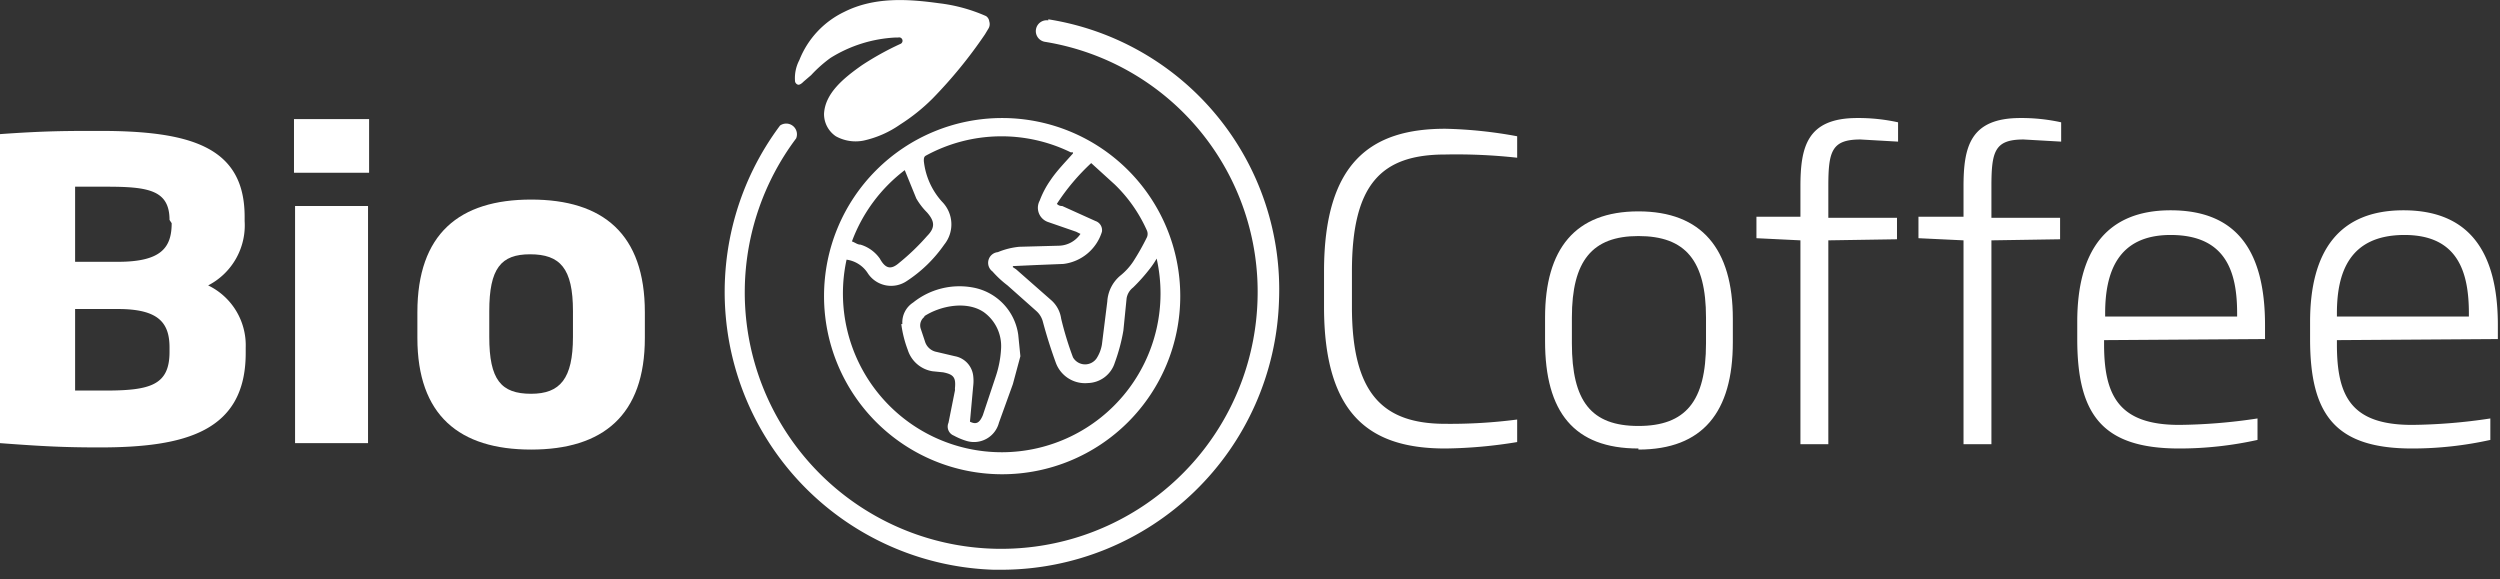 <svg xmlns="http://www.w3.org/2000/svg" width="233" height="54">
  <rect width="100%" height="100%" fill="#333333" stroke="none"/>
  <g fill="#fff">
    <path d="M76.8 27.6a16.6 16.6 0 1 0 33.2 0 16.6 16.6 0 0 0-33.2 0m27.1-10.4a13.7 13.7 0 0 1 3 4.3.8.8 0 0 1 0 .6 22.4 22.4 0 0 1-1.3 2.3 5.8 5.8 0 0 1-1.2 1.3 3.4 3.4 0 0 0-1.2 2.4l-.5 4a3.4 3.4 0 0 1-.5 1.3 1.3 1.3 0 0 1-2.2-.1 30.6 30.6 0 0 1-1.1-3.6A2.8 2.8 0 0 0 98 28l-3.3-2.9-.3-.2v-.1l2.2-.1 2.5-.1a4.3 4.3 0 0 0 3.6-3 .9.9 0 0 0-.6-1L99 19.2c-.1 0-.3 0-.5-.2a20 20 0 0 1 3.2-3.8l2.2 2m-17.6-2.7a14.7 14.7 0 0 1 13.5-.3 1 1 0 0 1 .2 0v.1c-.7.8-1.5 1.6-2.1 2.5a8.5 8.5 0 0 0-1 1.9 1.4 1.4 0 0 0 .8 2l2.6.9.4.2a2.5 2.5 0 0 1-2 1.1L95 23a6.9 6.9 0 0 0-2 .5 1 1 0 0 0-.5 1.8 9.5 9.5 0 0 0 1.4 1.3l2.7 2.4a2 2 0 0 1 .6 1 45 45 0 0 0 1.2 3.8 2.9 2.9 0 0 0 3 1.9 2.7 2.7 0 0 0 2.5-1.9 17 17 0 0 0 .8-3l.3-3a1.6 1.6 0 0 1 .6-1 16.7 16.7 0 0 0 1.6-1.8 7.3 7.3 0 0 0 .6-.9 14.8 14.8 0 1 1-28.9.1 2.8 2.8 0 0 1 2 1.3 2.6 2.6 0 0 0 3.6.7 12.7 12.7 0 0 0 3.5-3.4 3 3 0 0 0-.2-4 6.7 6.7 0 0 1-1.7-3.8c0-.2 0-.4.2-.5m-2 1.3 1.1 2.7a6.3 6.3 0 0 0 1 1.3c.7.8.8 1.4 0 2.2a21 21 0 0 1-2.6 2.5c-.8.7-1.3.5-1.8-.4a3.4 3.4 0 0 0-1.8-1.3c-.3 0-.5-.2-.8-.3a14.8 14.8 0 0 1 5-6.7"/>
    <path d="M84 30.2a10.6 10.6 0 0 0 .6 2.4 2.9 2.9 0 0 0 2.3 2l1 .1c1 .2 1.2.5 1.1 1.5a1.1 1.1 0 0 1 0 .2l-.6 3a.9.9 0 0 0 .5 1.2 6.1 6.1 0 0 0 1.2.5 2.4 2.4 0 0 0 3-1.7l1.3-3.6.7-2.6-.2-2a5.2 5.2 0 0 0-4.2-4.4 6.9 6.9 0 0 0-5.6 1.4 2.2 2.2 0 0 0-1 2m2-.7c1.5-1 4-1.5 5.6-.4a3.9 3.9 0 0 1 1.6 3.4 9.7 9.7 0 0 1-.5 2.6l-1.2 3.6c-.3.7-.6.9-1.2.6l.3-3.3a4 4 0 0 0 0-1 2.1 2.1 0 0 0-1.7-1.8l-1.7-.4a1.4 1.4 0 0 1-1.1-1l-.4-1.2a1 1 0 0 1 .4-1.1"/>
    <path d="M97.7 1.9a1 1 0 0 0-.3 2A23.6 23.6 0 0 1 117.2 28a23.9 23.9 0 1 1-43-15.1 1 1 0 0 0-1.5-1.2 25.9 25.9 0 0 0 19.9 41.4h.8a25.9 25.9 0 0 0 25.8-25A25.5 25.5 0 0 0 97.7 1.8"/>
    <path d="M74.4 7.9c.2 0 .4-.2.5-.3l.7-.6a12.2 12.2 0 0 1 1.8-1.6 12.6 12.6 0 0 1 6-1.9h.3a.3.3 0 0 1 .2.6 26.8 26.8 0 0 0-3.6 2c-1.7 1.2-3.4 2.6-3.5 4.5a2.5 2.5 0 0 0 1.1 2.1 3.8 3.8 0 0 0 2.6.4 9.5 9.5 0 0 0 3.4-1.5 17.6 17.6 0 0 0 3-2.4 43.3 43.3 0 0 0 4.9-6l.3-.5a.8.8 0 0 0 .1-.7.7.7 0 0 0-.3-.5A15.2 15.2 0 0 0 87.5.3c-2.9-.4-6-.6-8.8.8a8.4 8.4 0 0 0-4.2 4.5 3.6 3.6 0 0 0-.4 2 .4.4 0 0 0 .3.3"/>
    <path d="M9.3 41.7c-3.3 0-5.3-.1-9.3-.4V12.5c4.2-.3 6.2-.3 9.3-.3 8.5 0 13.5 1.5 13.5 8v.4a6.3 6.3 0 0 1-3.4 6 6.2 6.2 0 0 1 3.5 5.8v.5c0 7.3-5.6 8.8-13.6 8.8m6.5-21.2c0-2.8-2-3.1-5.9-3.1H7v7h4c4 0 5-1.3 5-3.6Zm0 11.9c0-2.3-1-3.6-4.8-3.6H7v7.6h2.8c4.2 0 6-.5 6-3.6Z"/>
    <path d="M27.4 11.1h7v5h-7Zm.1 8.1h6.8v22.1h-6.8Z"/>
    <path d="M49.5 41.9c-6.7 0-10.6-3.2-10.6-10.4v-2.4c0-7.3 3.9-10.5 10.6-10.5 6.7 0 10.6 3.2 10.6 10.5v2.4c0 7.2-3.9 10.4-10.6 10.4M53.4 29c0-4-1.2-5.3-4-5.3-2.7 0-3.8 1.3-3.8 5.3v2.4c0 4 1.1 5.3 3.9 5.3 2.7 0 3.9-1.4 3.9-5.3Z"/>
    <path d="M134.7 41.8c-6.9 0-11.3-3-11.3-13.2v-3.3c0-10.2 4.4-13.3 11.3-13.3a41.3 41.3 0 0 1 6.7.7v2a51.8 51.8 0 0 0-6.7-.3c-6 0-8.7 2.8-8.7 10.9v3.3c0 8 2.8 10.9 8.7 10.9a48.3 48.3 0 0 0 6.7-.4v2.1a43.8 43.8 0 0 1-6.7.6"/>
    <path d="M152.7 41.8c-6 0-8.7-3.4-8.7-10v-2.2c0-6.4 2.8-9.9 8.7-9.9s8.8 3.5 8.8 10v2.2c0 6.5-2.8 10-8.8 10m6.3-12.3c0-5.3-1.9-7.6-6.3-7.6-4.3 0-6.2 2.3-6.2 7.6V32c0 5.4 1.8 7.7 6.2 7.7s6.3-2.3 6.3-7.7Z"/>
    <path d="M170.4 22.4v19h-2.6v-19l-4.1-.2v-2h4.1v-2.8c0-3.7.6-6.4 5.3-6.4a17.1 17.1 0 0 1 3.8.4v1.8l-3.5-.2c-2.7 0-3 1.1-3 4.4v2.9h6.4v2Z"/>
    <path d="M185.6 22.4v19H183v-19l-4.2-.2v-2h4.2v-2.8c0-3.7.6-6.4 5.3-6.4a17.1 17.1 0 0 1 3.8.4v1.8l-3.5-.2c-2.7 0-3 1.1-3 4.4v2.9h6.4v2Z"/>
    <path d="M196.1 31.7v.4c0 4.8 1.4 7.5 7 7.5a51.3 51.3 0 0 0 7.3-.6v2a33.7 33.7 0 0 1-7.3.8c-7.2 0-9.5-3.2-9.5-10.2V30c0-6.6 2.7-10.4 8.7-10.4 6.1 0 8.8 3.7 8.8 10.7v1.3Zm12.4-2.5c0-3.8-1-7.3-6.2-7.3-5 0-6.1 3.6-6.1 7.3v.3h12.3Z"/>
    <path d="M217.8 31.7v.4c0 4.8 1.3 7.5 7 7.5a51.3 51.3 0 0 0 7.3-.6v2a33.7 33.7 0 0 1-7.3.8c-7.2 0-9.5-3.2-9.5-10.2V30c0-6.6 2.7-10.4 8.7-10.4 6 0 8.8 3.7 8.8 10.7v1.3Zm12.3-2.5c0-3.8-1-7.3-6-7.3-5.2 0-6.3 3.6-6.3 7.3v.3h12.3Z"/>
  </g>
</svg>